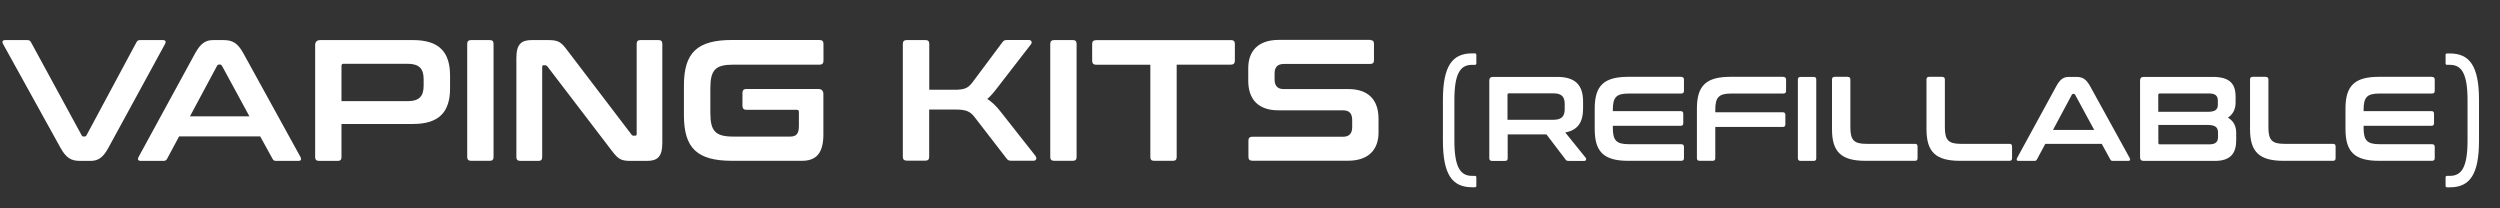 <?xml version="1.0" encoding="UTF-8"?>
<svg id="Layer_1" xmlns="http://www.w3.org/2000/svg" version="1.1" viewBox="0 0 285.74 23.8">
  <rect x="0" y="0" width="285.74" height="23.8" fill="#333333" stroke="none"/>
  <!-- Generator: Adobe Illustrator 29.5.1, SVG Export Plug-In . SVG Version: 2.1.0 Build 141)  -->
  <defs>
    <style>
      .st0 {
        fill: #fff;
      }
    </style>
  </defs>
  <path class="st0" d="M3.1,4.58c.26,0,.35.08.45.26l5.78,10.62c.06.12.12.14.24.14h.1c.1,0,.16-.02.22-.14l5.7-10.62c.1-.2.22-.26.45-.26h2.58c.32,0,.38.2.24.45l-6.47,11.86c-.65,1.2-1.24,1.5-2.07,1.5h-1.14c-1.03,0-1.6-.3-2.27-1.5L.35,5.03c-.14-.26-.08-.45.26-.45h2.49Z"/>
  <path class="st0" d="M25.54,4.58c1.01,0,1.62.32,2.27,1.5l6.53,11.86c.14.26.08.45-.24.45h-2.51c-.26,0-.35-.06-.45-.26l-1.4-2.54h-9.27l-1.36,2.54c-.1.2-.22.26-.45.26h-2.56c-.34,0-.4-.2-.26-.45l6.47-11.86c.65-1.18,1.24-1.5,2.07-1.5h1.16ZM21.72,13.3h6.79l-3.14-5.78c-.06-.1-.12-.14-.22-.14h-.12c-.1,0-.16.04-.22.14l-3.1,5.78Z"/>
  <path class="st0" d="M47.2,4.58c3.02,0,4.24,1.4,4.24,4.06v1.46c0,2.66-1.22,4.07-4.24,4.07h-8.17v3.79c0,.3-.14.43-.43.43h-2.13c-.3,0-.45-.14-.45-.43V5.17c0-.39.2-.59.59-.59h10.59ZM39.03,11.56h7.56c1.34,0,1.83-.57,1.83-1.76v-.75c0-1.18-.49-1.76-1.83-1.76h-7.3c-.18,0-.26.06-.26.24v4.03Z"/>
  <path class="st0" d="M55.98,4.58c.3,0,.43.14.43.43v12.94c0,.3-.14.43-.43.43h-2.13c-.3,0-.45-.14-.45-.43V5.01c0-.3.16-.43.45-.43h2.13Z"/>
  <path class="st0" d="M62.54,4.58c1.26,0,1.54.16,2.29,1.16l7.34,9.63c.06.1.14.14.26.14h.18c.1,0,.16-.06.16-.2V5.01c0-.3.14-.43.43-.43h2.07c.3,0,.43.14.43.43v11.33c0,1.6-.57,2.05-1.78,2.05h-1.7c-1.2,0-1.5-.12-2.29-1.16l-7.36-9.63c-.08-.1-.14-.14-.26-.14h-.18c-.12,0-.16.06-.16.2v10.3c0,.3-.14.43-.43.43h-2.07c-.3,0-.45-.14-.45-.43V6.63c0-1.6.57-2.05,1.78-2.05h1.74Z"/>
  <path class="st0" d="M93.69,4.58c.3,0,.43.14.43.43v1.93c0,.3-.14.45-.43.45h-9.88c-2.03,0-2.62.59-2.62,2.68v2.84c0,2.09.59,2.7,2.62,2.7h6.51c.69,0,.99-.32.99-1.2v-1.6c0-.18-.06-.26-.24-.26h-5.78c-.28,0-.43-.16-.43-.45v-1.48c0-.3.16-.45.43-.45h8.23c.39,0,.59.2.59.59v4.6c0,2.21-.87,3.02-2.45,3.02h-7.97c-3.99,0-5.52-1.42-5.52-5.21v-3.39c0-3.79,1.54-5.21,5.52-5.21h10Z"/>
  <path class="st0" d="M105.78,4.58c.3,0,.43.14.43.43v5.25h2.78c1.24,0,1.62-.14,2.19-.89l3.39-4.54c.14-.18.22-.26.57-.26h2.45c.33,0,.39.3.26.47l-3.83,4.95c-.45.59-.81,1.01-1.18,1.32.53.34,1.01.79,1.5,1.42l4.04,5.13c.1.14.14.51-.26.51h-2.53c-.33,0-.41-.08-.55-.26l-3.63-4.7c-.53-.69-.99-.89-2.21-.89h-3v5.41c0,.3-.14.43-.43.43h-2.13c-.3,0-.45-.14-.45-.43V5.01c0-.3.16-.43.45-.43h2.13Z"/>
  <path class="st0" d="M122.62,4.58c.3,0,.43.14.43.43v12.94c0,.3-.14.43-.43.43h-2.13c-.3,0-.45-.14-.45-.43V5.01c0-.3.16-.43.45-.43h2.13Z"/>
  <path class="st0" d="M140.69,4.58c.3,0,.45.14.45.43v1.93c0,.3-.16.45-.45.45h-6.2v10.56c0,.3-.14.43-.43.43h-2.15c-.3,0-.43-.14-.43-.43V7.4h-6.2c-.3,0-.45-.16-.45-.45v-1.93c0-.3.16-.43.45-.43h15.41Z"/>
  <path class="st0" d="M156.61,4.58c.3,0,.43.14.43.43v1.87c0,.3-.14.43-.43.43h-9.88c-.75,0-1.05.41-1.05,1.1v.67c0,.73.34,1.1,1.03,1.1h7.4c2.27,0,3.45,1.22,3.45,3.39v1.58c0,1.91-1.1,3.22-3.49,3.22h-10.93c-.3,0-.45-.14-.45-.43v-1.88c0-.3.16-.43.45-.43h10.36c.75,0,1.05-.41,1.05-1.11v-.81c0-.73-.33-1.1-1.03-1.1h-7.4c-2.27,0-3.45-1.22-3.45-3.39v-1.44c0-1.91,1.1-3.22,3.49-3.22h10.46Z"/>
  <path class="st0" d="M168.58,6.1c.11,0,.16.07.16.19v.93c0,.12-.05.19-.16.19h-.33c-1.28,0-2.02.88-2.02,4.01v4.66c0,3.13.74,4.02,2.02,4.02h.33c.11,0,.16.05.16.19v.93c0,.12-.05.18-.16.18h-.33c-2.26,0-3.33-1.44-3.33-5.32v-4.66c0-3.88,1.07-5.32,3.33-5.32h.33Z"/>
  <path class="st0" d="M177.99,8.79c2.1,0,2.95.97,2.95,2.83v.78c0,1.56-.6,2.48-2.04,2.74l2.35,2.91c.08.1.07.34-.18.34h-1.77c-.23,0-.3-.05-.38-.18l-2.17-2.85h-4.43v2.73c0,.21-.1.3-.3.3h-1.48c-.21,0-.32-.1-.32-.3v-8.89c0-.27.14-.41.41-.41h7.37ZM172.31,13.69h5.25c.93,0,1.28-.4,1.28-1.22v-.58c0-.82-.34-1.22-1.28-1.22h-5.08c-.12,0-.18.05-.18.16v2.85Z"/>
  <path class="st0" d="M192.15,8.79c.21,0,.32.1.32.3v1.3c0,.21-.11.3-.32.3h-5.99c-1.43,0-1.82.42-1.82,1.87v.14h7.75c.21,0,.3.1.3.3v1.08c0,.21-.1.3-.3.3h-7.75v.23c0,1.44.4,1.87,1.82,1.87h5.99c.21,0,.32.1.32.3v1.3c0,.21-.11.3-.32.3h-6.04c-2.77,0-3.84-.99-3.84-3.62v-2.36c0-2.63,1.07-3.62,3.84-3.62h6.04Z"/>
  <path class="st0" d="M203.82,8.79c.21,0,.32.1.32.3v1.3c0,.21-.11.3-.32.3h-5.95c-1.41,0-1.82.42-1.82,1.87v.27h7.71c.21,0,.3.1.3.3v1.08c0,.21-.1.3-.3.3h-7.71v3.57c0,.21-.1.3-.3.3h-1.48c-.21,0-.32-.1-.32-.3v-5.68c0-2.63,1.07-3.62,3.84-3.62h6.04Z"/>
  <path class="st0" d="M207.29,8.79c.21,0,.3.1.3.3v9c0,.21-.1.3-.3.3h-1.48c-.21,0-.32-.1-.32-.3v-9c0-.21.11-.3.32-.3h1.48Z"/>
  <path class="st0" d="M211.19,8.79c.21,0,.3.1.3.3v5.47c0,1.45.41,1.88,1.82,1.88h5.56c.21,0,.3.1.3.3v1.34c0,.21-.1.3-.3.3h-5.64c-2.77,0-3.84-.99-3.84-3.62v-5.68c0-.21.11-.3.32-.3h1.48Z"/>
  <path class="st0" d="M221.99,8.79c.21,0,.3.1.3.3v5.47c0,1.45.41,1.88,1.82,1.88h5.56c.21,0,.3.1.3.3v1.34c0,.21-.1.3-.3.3h-5.64c-2.77,0-3.84-.99-3.84-3.62v-5.68c0-.21.11-.3.32-.3h1.48Z"/>
  <path class="st0" d="M237.3,8.79c.7,0,1.12.22,1.58,1.04l4.54,8.24c.1.18.05.32-.17.32h-1.74c-.18,0-.25-.04-.32-.18l-.97-1.77h-6.45l-.95,1.77c-.07.14-.15.18-.32.18h-1.78c-.23,0-.27-.14-.18-.32l4.5-8.24c.45-.82.86-1.04,1.44-1.04h.81ZM234.64,14.85h4.72l-2.18-4.02c-.04-.07-.08-.1-.15-.1h-.08c-.07,0-.11.03-.15.1l-2.15,4.02Z"/>
  <path class="st0" d="M252.91,8.79c1.89,0,2.61.74,2.61,2.26v.66c0,.78-.3,1.36-.88,1.74.65.37.95.96.95,1.77v.8c0,1.45-.6,2.37-2.43,2.37h-8.15c-.27,0-.41-.14-.41-.41v-8.78c0-.27.14-.41.41-.41h7.9ZM246.69,12.78h5.62c.91,0,1.18-.27,1.18-.81v-.47c0-.56-.3-.82-1.02-.82h-5.61c-.12,0-.18.05-.18.18v1.92ZM246.69,14.28v2.04c0,.12.05.18.18.18h5.62c.73,0,1.02-.26,1.02-.84v-.52c0-.56-.29-.86-1.19-.86h-5.62Z"/>
  <path class="st0" d="M258.97,8.79c.21,0,.3.1.3.3v5.47c0,1.45.41,1.88,1.82,1.88h5.56c.21,0,.3.1.3.3v1.34c0,.21-.1.3-.3.3h-5.64c-2.77,0-3.84-.99-3.84-3.62v-5.68c0-.21.11-.3.32-.3h1.48Z"/>
  <path class="st0" d="M277.96,8.79c.21,0,.32.1.32.3v1.3c0,.21-.11.3-.32.3h-5.99c-1.43,0-1.82.42-1.82,1.87v.14h7.75c.21,0,.3.1.3.3v1.08c0,.21-.1.3-.3.3h-7.75v.23c0,1.44.4,1.87,1.82,1.87h5.99c.21,0,.32.1.32.3v1.3c0,.21-.11.3-.32.3h-6.04c-2.77,0-3.84-.99-3.84-3.62v-2.36c0-2.63,1.07-3.62,3.84-3.62h6.04Z"/>
  <path class="st0" d="M279.68,21.41c-.11,0-.16-.07-.16-.19v-.93c0-.12.05-.19.16-.19h.33c1.28,0,2.02-.88,2.02-4.01v-4.66c0-3.13-.74-4.02-2.02-4.02h-.33c-.11,0-.16-.05-.16-.19v-.93c0-.12.05-.18.16-.18h.33c2.26,0,3.33,1.44,3.33,5.32v4.66c0,3.88-1.07,5.32-3.33,5.32h-.33Z"/>
</svg>